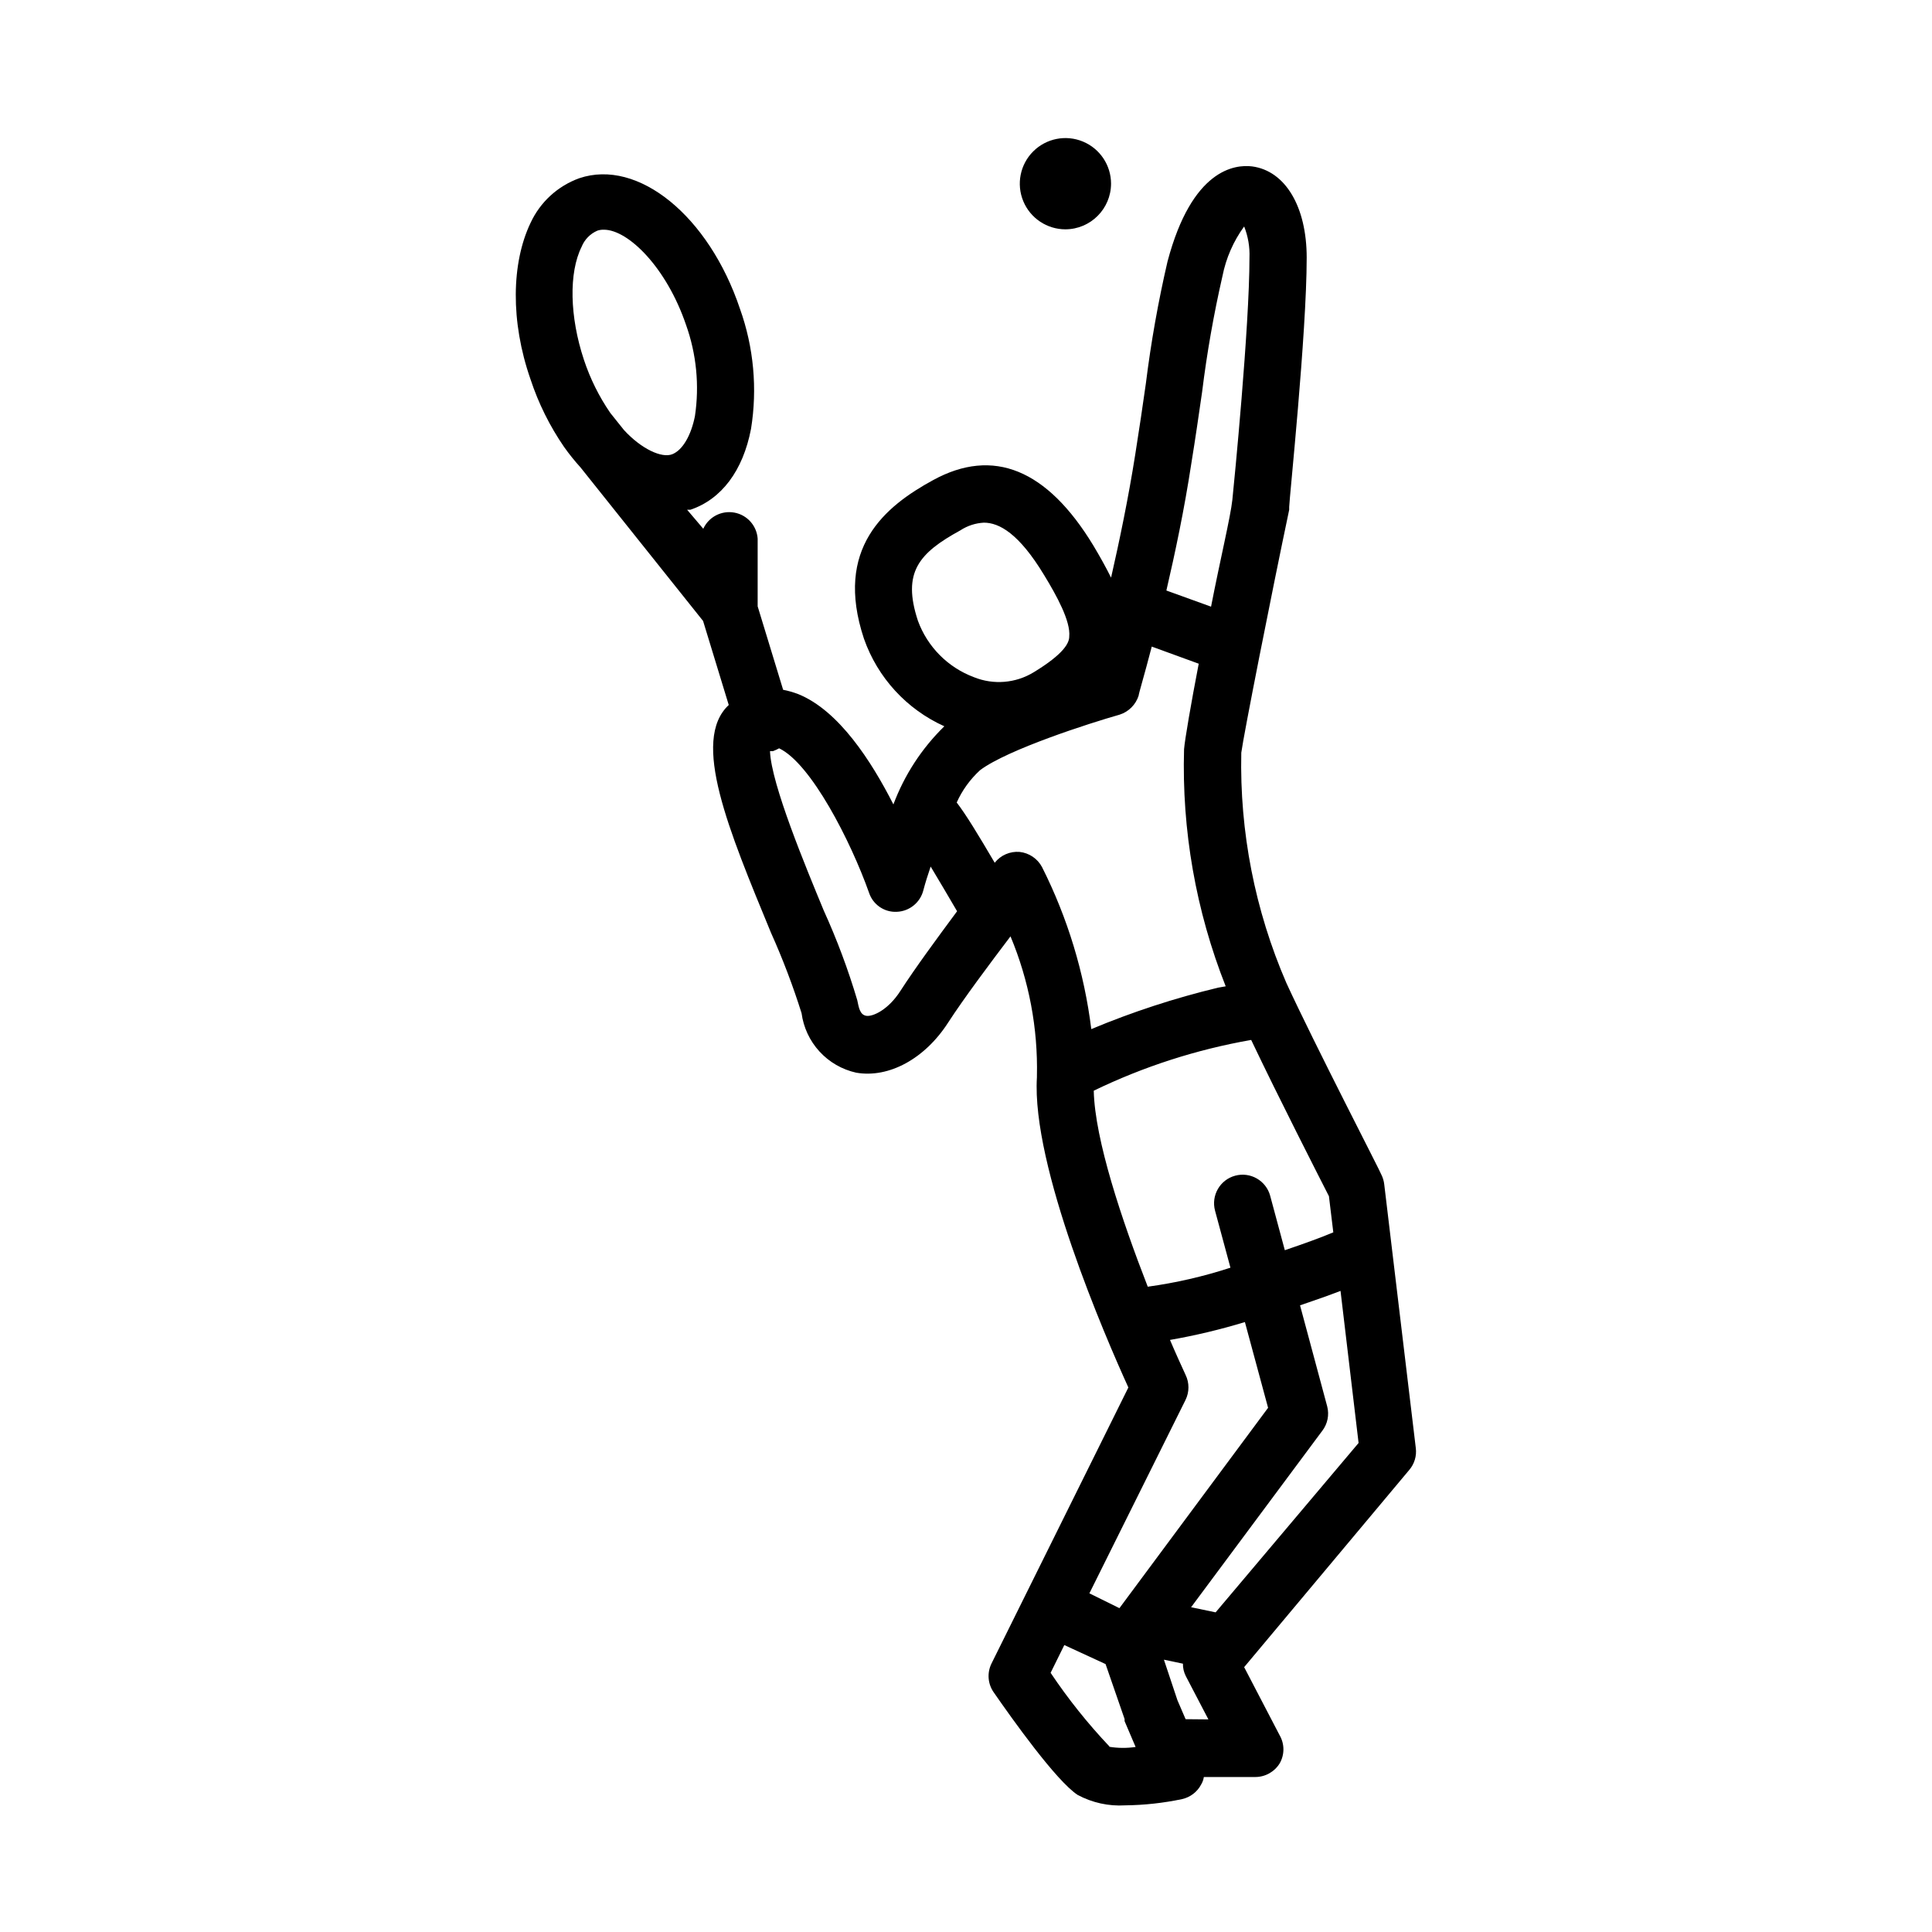 <?xml version="1.0" encoding="UTF-8"?>
<!-- The Best Svg Icon site in the world: iconSvg.co, Visit us! https://iconsvg.co -->
<svg fill="#000000" width="800px" height="800px" version="1.1" viewBox="144 144 512 512" xmlns="http://www.w3.org/2000/svg">
 <g>
  <path d="m510.84 457.89c-0.098-0.895-0.352-1.766-0.754-2.57 0-0.352-17.633-34.41-25.191-50.836-8.324-19.238-12.398-40.051-11.941-61.008 0.605-4.637 7.961-41.918 12.695-64.387v-0.754c0-1.863 4.637-45.898 4.637-66.051 0-13.551-5.691-23.023-14.461-24.184-4.535-0.555-15.922 0.656-22.418 25.191v-0.004c-2.477 10.676-4.394 21.473-5.742 32.348-0.805 5.793-1.762 12.09-2.82 18.844-1.812 11.488-4.18 22.871-6.398 32.598-1.359-2.719-2.922-5.543-4.734-8.566-12.242-20.152-26.5-25.996-42.422-17.281-12.746 6.953-26.301 18.035-18.34 42.02v-0.004c3.617 10.336 11.324 18.73 21.309 23.227-5.969 5.824-10.578 12.895-13.5 20.707-5.894-11.586-14.508-24.887-25.191-29.223-1.309-0.5-2.656-0.891-4.031-1.156l-6.75-22.117v-17.938c-0.242-3.445-2.789-6.289-6.188-6.906-3.398-0.617-6.781 1.145-8.223 4.285l-4.281-5.035h0.855c8.262-2.769 13.957-10.379 16.07-21.41l0.004-0.004c1.727-10.691 0.719-21.645-2.926-31.84-8.262-24.637-27.004-39.852-42.57-34.613-5.734 2.066-10.402 6.352-12.949 11.891-5.039 10.578-5.34 26.047 0 41.363 2.102 6.391 5.106 12.445 8.918 17.984 1.336 1.883 2.785 3.684 4.332 5.391l32.496 40.707 6.801 22.27c-10.078 9.371 0 33.199 11.234 60.457h0.004c3.098 6.91 5.789 13.992 8.059 21.211 0.508 3.793 2.164 7.34 4.75 10.16 2.586 2.82 5.977 4.777 9.711 5.609 8.664 1.512 18.238-3.68 24.434-13.352 4.082-6.297 11.082-15.668 16.473-22.773l0.004 0.004c4.898 11.715 7.285 24.332 7 37.027v0.301c-1.461 23.578 18.086 68.719 24.234 82.223l-36.273 73.152v0.004c-1.219 2.469-0.988 5.406 0.605 7.656 4.785 6.902 16.523 23.426 22.219 27.156h-0.004c3.859 2.074 8.223 3.035 12.598 2.769 5.078-0.059 10.141-0.613 15.113-1.66 2.168-0.492 4.012-1.91 5.039-3.883 0.359-0.602 0.602-1.27 0.703-1.965h13.605c2.648 0.008 5.113-1.367 6.5-3.625 1.312-2.293 1.312-5.113 0-7.406l-9.422-18.086 43.781-52.297c1.348-1.59 1.969-3.672 1.711-5.742zm-51.137-191c1.109-6.801 2.016-13.148 2.871-19.043 1.273-10.312 3.074-20.555 5.391-30.68 0.938-4.75 2.898-9.238 5.746-13.152 1.043 2.625 1.523 5.441 1.41 8.262 0 18.438-4.082 59.801-4.535 64.184-0.453 4.383-3.273 16.07-5.644 28.312l-11.84-4.281c2.32-9.973 4.738-21.406 6.602-33.602zm-72.445 41.617c-4.231-12.848 0.25-17.938 11.285-23.98v-0.004c1.852-1.203 3.988-1.898 6.195-2.012 4.031 0 9.27 2.82 15.973 13.906 3.324 5.441 7.055 12.242 6.648 16.273 0 1.715-1.41 4.586-9.422 9.473v-0.004c-4.769 2.91-10.637 3.398-15.82 1.309-6.902-2.574-12.332-8.039-14.859-14.961zm-89.125-99.102c0.773-1.922 2.277-3.461 4.18-4.281 0.555-0.184 1.133-0.266 1.715-0.25 6.5 0 16.625 10.078 21.766 25.191v-0.004c2.773 7.758 3.59 16.086 2.367 24.234-1.008 5.039-3.223 8.969-5.996 10.078-2.769 1.109-8.16-1.359-12.797-6.398l-3.629-4.535c-2.988-4.348-5.344-9.098-7-14.109-3.781-11.383-4.031-23.074-0.605-29.926zm84.488 197.19c-3.223 5.039-7.356 6.902-9.07 6.602s-1.965-2.266-2.367-4.133c-2.406-8.105-5.367-16.031-8.867-23.73-4.684-11.336-13.957-33.555-14.258-42.27h0.758c0.574-0.199 1.133-0.453 1.66-0.754 8.465 4.031 18.992 24.637 23.832 38.289 1.039 3.144 4.051 5.207 7.356 5.039 3.383-0.133 6.266-2.5 7.055-5.793 0.504-1.914 1.16-3.981 1.914-6.195 2.168 3.629 4.637 7.758 7.004 11.84-5.191 7-11.188 15.16-15.016 21.105zm31.59-36.828c-2.543-0.211-5.023 0.867-6.602 2.871-4.484-7.609-7.559-12.695-10.078-15.973l0.004 0.004c1.461-3.246 3.57-6.16 6.195-8.566 7.305-5.492 29.172-12.496 36.98-14.711 2.394-0.762 4.273-2.641 5.039-5.039 0-0.504 1.512-5.391 3.477-13l12.445 4.535c-2.066 10.73-3.68 20.152-3.879 22.621l-0.004 0.004c-0.625 21.488 3.129 42.879 11.035 62.875l-2.016 0.352c-11.477 2.758-22.715 6.43-33.605 10.984-1.859-14.949-6.273-29.469-13.047-42.926-1.191-2.246-3.418-3.758-5.945-4.031zm19.648 63.277c13.215-6.394 27.254-10.918 41.715-13.449 7.406 15.566 17.938 36.172 20.605 41.414l1.16 9.574c-3.074 1.309-7.656 2.973-12.848 4.734l-3.879-14.41c-1.086-4.035-5.238-6.426-9.27-5.34-4.035 1.082-6.426 5.234-5.344 9.27l4.082 15.113c-7.141 2.328-14.473 4.016-21.914 5.039-6.902-17.734-14.008-38.945-14.309-51.895zm24.336 81.918-0.004 0.004c1.012-2.086 1.012-4.516 0-6.602-1.109-2.418-2.57-5.594-4.133-9.27h0.004c6.707-1.168 13.336-2.75 19.848-4.734l6.144 22.723-39.395 53.098-7.961-3.93zm-20.152 91.895-0.004 0.004c-5.742-6.066-10.969-12.605-15.617-19.547l3.629-7.356 10.934 5.039 5.039 14.559v0.555l2.922 6.852h-0.004c-2.32 0.344-4.684 0.328-7.004-0.051zm20.152-7.254-2.168-5.039-3.578-10.73 5.039 1.059v0.004c-0.02 1.137 0.238 2.258 0.754 3.273l5.996 11.488zm7.957-28.312-6.5-1.359 34.762-46.754h0.004c1.402-1.832 1.887-4.211 1.309-6.449l-7.203-26.801c4.332-1.461 7.859-2.719 10.73-3.828l4.785 40.305z"/>
  <path d="m438.44 192.68c0-4.891-2.945-9.297-7.461-11.168-4.519-1.875-9.719-0.84-13.18 2.621-3.457 3.457-4.492 8.656-2.621 13.176 1.871 4.519 6.281 7.465 11.172 7.465 6.668-0.027 12.062-5.426 12.09-12.094z"/>
 </g>
</svg>
